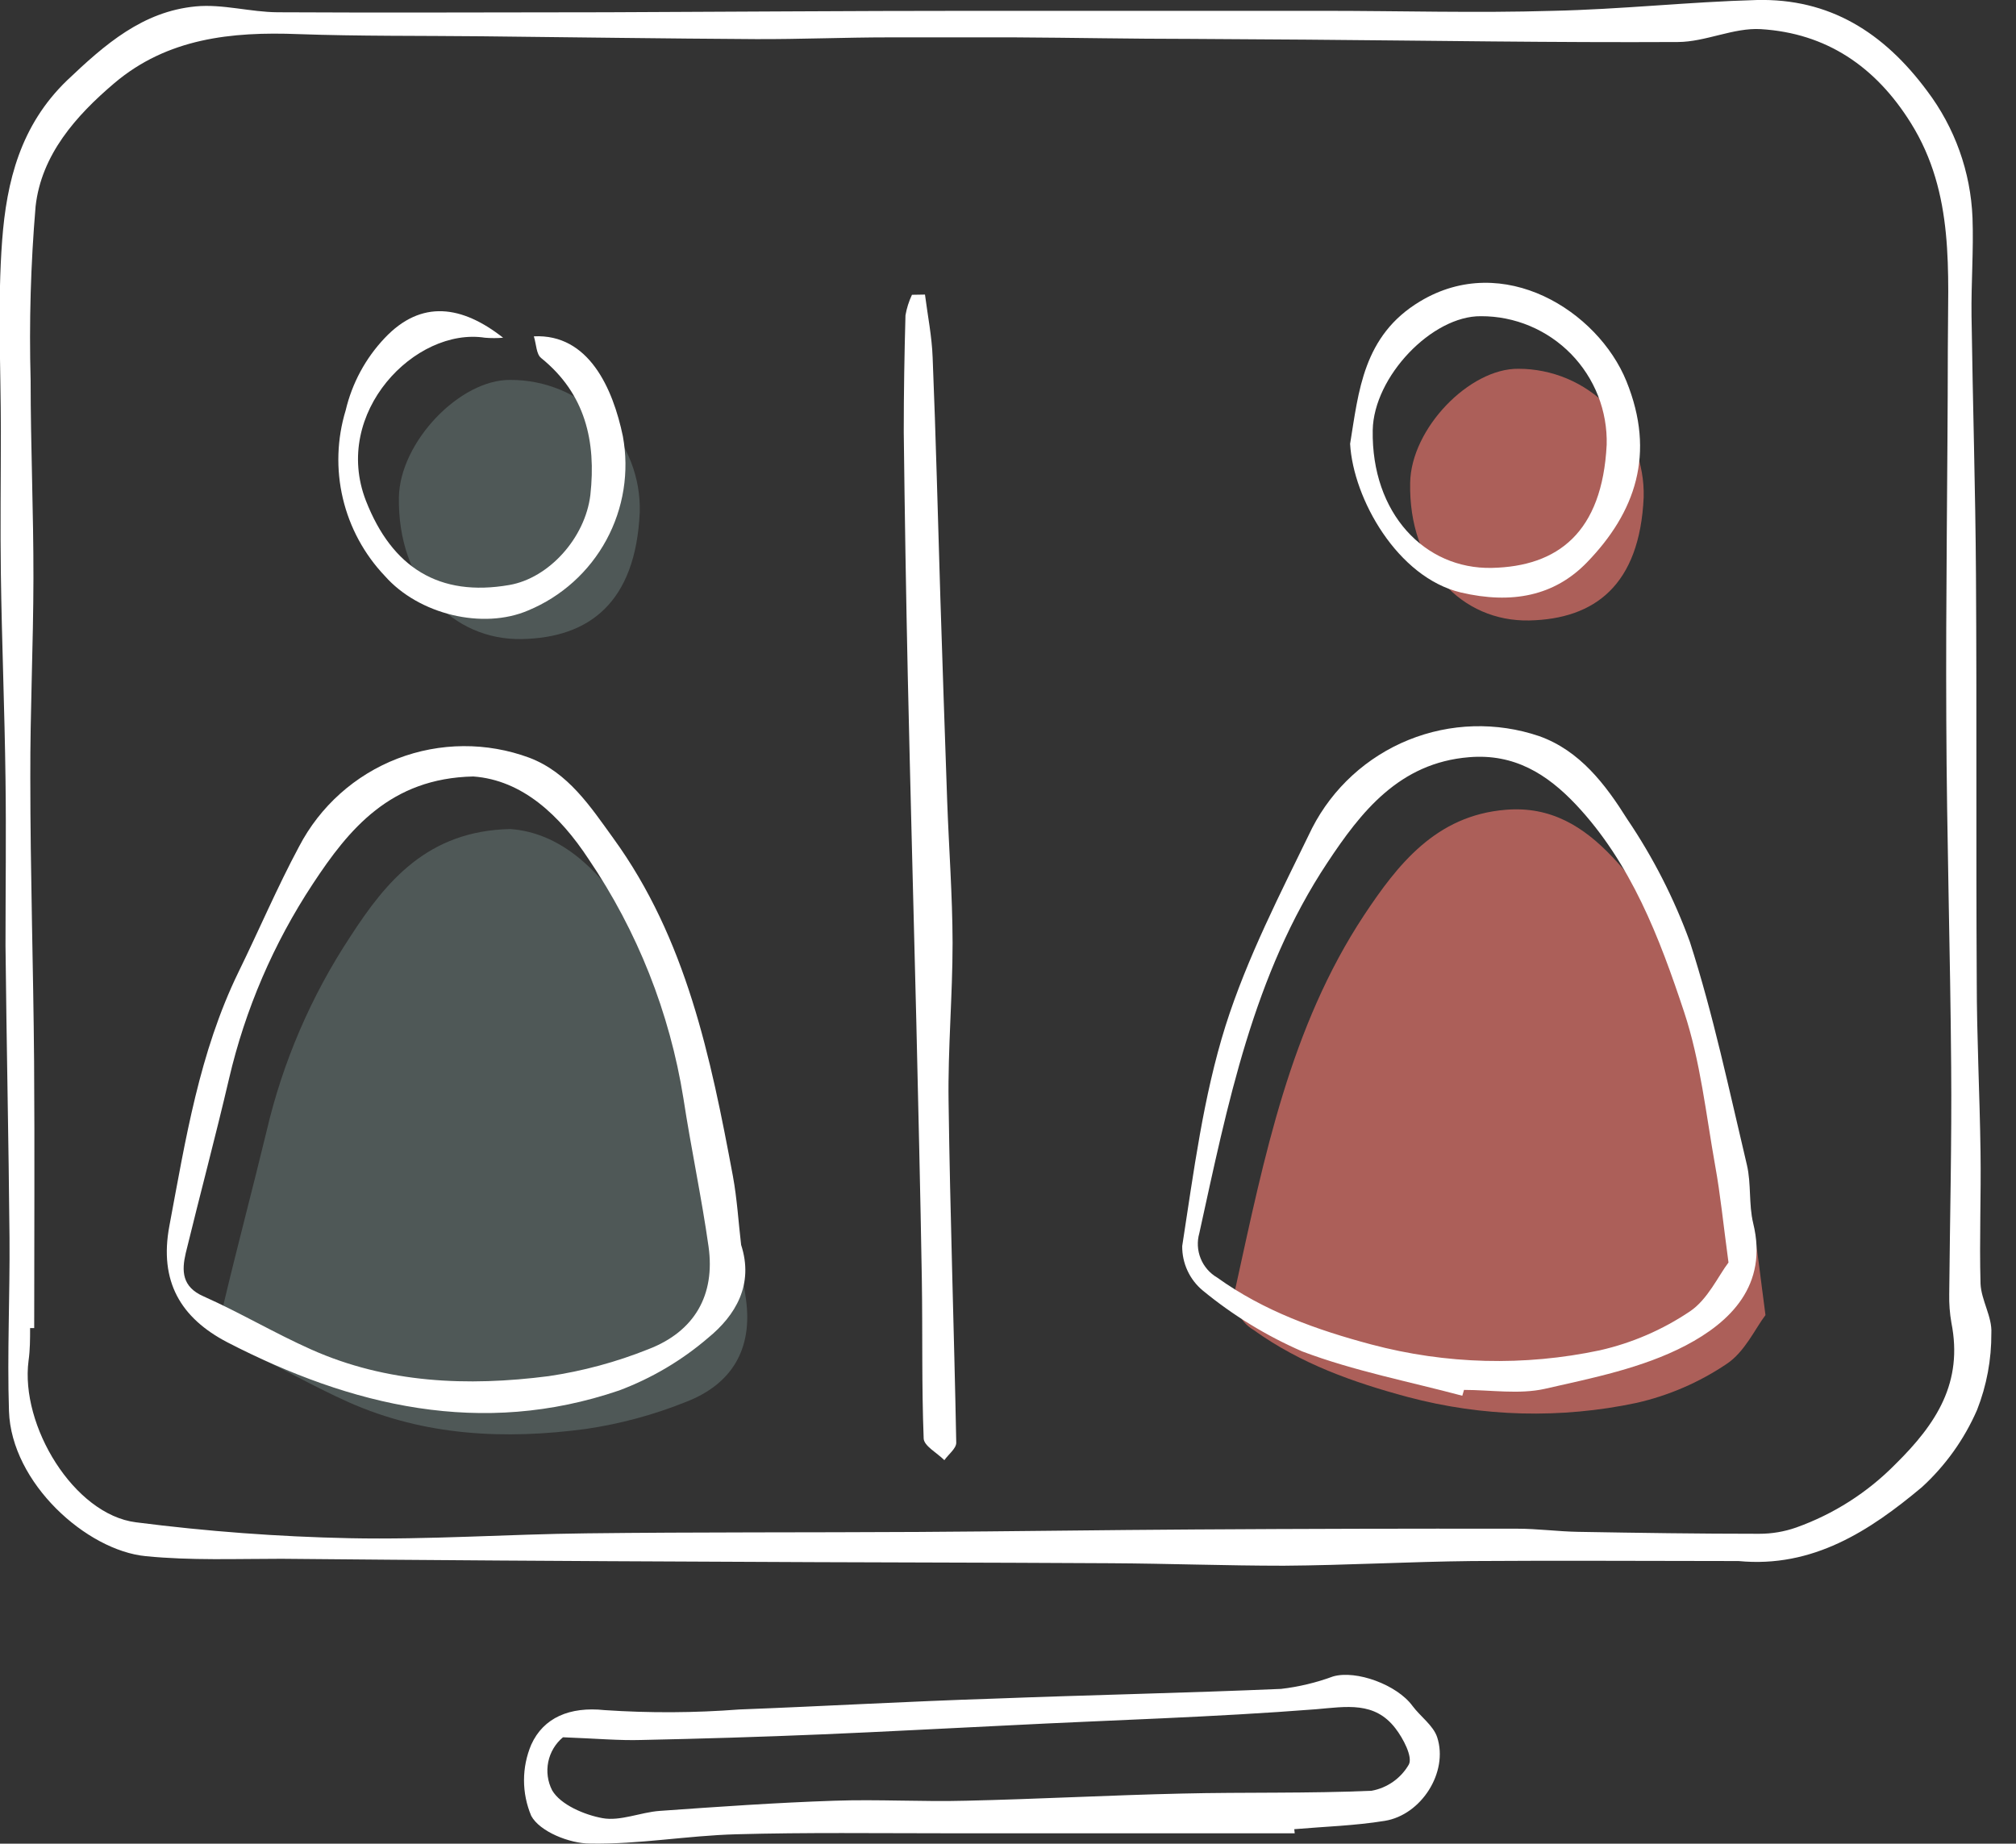 <svg width="82" height="75" viewBox="0 0 82 75" fill="none" xmlns="http://www.w3.org/2000/svg">
<rect x="0" y="0" width="82" height="75" fill="#333333" stroke="none"/>
<g clip-path="url(#clip0_6837_1129)">
<path d="M66.856 20.229C66.694 23.805 64.866 25.183 62.202 25.24C59.459 25.297 57.288 23.038 57.358 19.639C57.393 17.437 59.767 14.98 61.762 15.002C62.442 15.002 63.115 15.139 63.742 15.403C64.368 15.668 64.936 16.055 65.41 16.542C65.885 17.029 66.258 17.606 66.506 18.239C66.754 18.873 66.873 19.549 66.856 20.229Z" fill="#FD7D73" fill-opacity="0.6"/>
<path d="M71.81 53.497C71.396 54.039 70.965 55.003 70.225 55.488C69.113 56.236 67.873 56.772 66.566 57.069C63.49 57.721 60.304 57.64 57.266 56.831C55.064 56.241 52.906 55.479 50.999 54.109C50.695 53.932 50.458 53.658 50.327 53.331C50.195 53.004 50.176 52.643 50.273 52.304C51.422 47.077 52.475 41.784 55.482 37.231C56.847 35.175 58.402 33.171 61.246 32.942C63.087 32.788 64.421 33.633 65.588 34.866C67.852 37.257 69.001 40.278 69.992 43.308C70.657 45.311 70.872 47.465 71.255 49.561C71.48 50.723 71.594 51.899 71.81 53.497Z" fill="#FD7D73" fill-opacity="0.6"/>
<path d="M20.756 33.725C22.756 33.87 24.279 35.314 25.464 37.093C27.447 40.017 28.764 43.341 29.321 46.829C29.63 48.846 30.065 50.841 30.343 52.858C30.62 54.874 29.775 56.31 27.895 57.032C26.589 57.556 25.226 57.924 23.834 58.129C20.545 58.569 17.273 58.419 14.178 57.041C12.694 56.38 11.289 55.544 9.805 54.883C8.924 54.491 8.924 53.835 9.078 53.122C9.638 50.753 10.267 48.401 10.84 46.028C11.498 43.205 12.652 40.521 14.248 38.102C15.693 35.869 17.383 33.795 20.756 33.725Z" fill="#BFEDE6" fill-opacity="0.2"/>
<path d="M26.022 20.836C25.855 24.522 23.962 25.94 21.232 25.997C18.404 26.054 16.168 23.712 16.225 20.229C16.264 17.983 18.708 15.429 20.76 15.455C21.462 15.453 22.157 15.591 22.805 15.862C23.452 16.133 24.039 16.531 24.529 17.033C25.02 17.535 25.405 18.13 25.662 18.783C25.918 19.437 26.041 20.135 26.022 20.836Z" fill="#BFEDE6" fill-opacity="0.2"/>
<path d="M70.715 63.503C67.117 63.503 63.489 63.477 59.865 63.503C57.315 63.53 54.766 63.675 52.216 63.693C49.869 63.693 47.526 63.605 45.17 63.592C39.886 63.561 34.558 63.561 29.252 63.53C23.313 63.506 17.379 63.467 11.449 63.411C9.608 63.411 7.759 63.486 5.935 63.305C3.522 63.076 0.462 60.328 0.365 57.405C0.29 55.053 0.405 52.697 0.387 50.359C0.352 46.396 0.264 42.433 0.224 38.47C0.224 36.211 0.255 33.947 0.224 31.688C0.189 28.892 0.074 26.127 0.035 23.361C0.008 21.424 0.035 19.486 0.035 17.553C0.035 14.955 -0.106 12.353 0.088 9.772C0.268 7.381 0.832 5.096 2.73 3.268C4.275 1.798 5.803 0.468 7.957 0.261C9.053 0.155 10.185 0.494 11.303 0.499C15.755 0.525 20.212 0.499 24.663 0.499C29.604 0.481 34.545 0.441 39.481 0.441C44.272 0.441 49.065 0.441 53.858 0.441C56.941 0.441 60.045 0.534 63.137 0.441C65.906 0.384 68.694 0.076 71.446 0.001C74.418 -0.074 76.62 1.322 78.382 3.695C79.511 5.188 80.157 6.99 80.231 8.861C80.279 10.182 80.174 11.503 80.191 12.85C80.24 16.373 80.35 19.896 80.372 23.419C80.407 28.901 80.372 34.379 80.403 39.857C80.403 42.195 80.526 44.529 80.557 46.867C80.583 48.629 80.508 50.429 80.557 52.213C80.583 52.891 81.037 53.569 80.997 54.234C81.004 55.302 80.807 56.362 80.416 57.356C79.896 58.55 79.131 59.621 78.17 60.5C76.056 62.27 73.736 63.794 70.715 63.503ZM1.391 54.027H1.224C1.224 54.468 1.224 54.908 1.162 55.348C0.814 57.99 3.007 61.61 5.53 61.927C8.413 62.297 11.313 62.513 14.218 62.574C17.429 62.64 20.648 62.411 23.862 62.376C28.362 62.323 32.863 62.345 37.367 62.319C41.124 62.297 44.88 62.24 48.636 62.218C52.995 62.191 57.353 62.181 61.71 62.187C62.538 62.187 63.366 62.301 64.194 62.315C66.646 62.358 69.099 62.394 71.552 62.394C72.066 62.395 72.577 62.309 73.062 62.138C74.58 61.596 75.956 60.719 77.087 59.571C78.778 57.907 79.852 56.233 79.372 53.807C79.305 53.423 79.276 53.034 79.284 52.645C79.311 49.562 79.39 46.48 79.363 43.397C79.328 38.712 79.183 34.027 79.165 29.341C79.139 24.295 79.222 19.244 79.227 14.198C79.227 11.058 79.518 7.883 77.725 5.008C76.294 2.709 74.286 1.348 71.618 1.185C70.513 1.119 69.376 1.705 68.249 1.709C63.225 1.736 58.2 1.652 53.172 1.613L48.398 1.582C46.016 1.582 43.638 1.533 41.26 1.52C39.563 1.52 37.865 1.52 36.165 1.52C34.36 1.52 32.55 1.599 30.74 1.591C27.024 1.569 23.312 1.516 19.595 1.476C17.107 1.45 14.619 1.476 12.136 1.388C9.414 1.282 6.807 1.555 4.65 3.383C3.082 4.713 1.682 6.302 1.448 8.394C1.249 10.75 1.181 13.116 1.246 15.479C1.246 18.161 1.365 20.843 1.36 23.524C1.356 26.206 1.224 28.941 1.233 31.644C1.233 35.493 1.356 39.337 1.387 43.186C1.413 46.801 1.391 50.412 1.391 54.027Z" fill="white"/>
<path d="M52.662 74.578H38.527C35.664 74.578 32.802 74.539 29.944 74.618C27.958 74.671 25.981 75.032 24.004 74.996C23.163 74.996 21.952 74.508 21.608 73.869C21.414 73.411 21.314 72.918 21.314 72.421C21.314 71.923 21.414 71.43 21.608 70.972C22.106 69.871 23.176 69.417 24.59 69.567C26.415 69.69 28.247 69.681 30.072 69.541C33.524 69.409 36.972 69.21 40.425 69.1C44.317 68.951 48.214 68.871 52.107 68.704C52.829 68.62 53.539 68.45 54.221 68.198C55.163 67.925 56.823 68.537 57.448 69.391C57.774 69.831 58.298 70.188 58.457 70.672C58.919 72.086 57.818 73.83 56.325 74.072C55.11 74.27 53.873 74.305 52.644 74.411L52.662 74.578ZM22.899 70.672C22.591 70.928 22.38 71.282 22.3 71.674C22.22 72.066 22.276 72.474 22.458 72.83C22.802 73.42 23.779 73.83 24.506 73.962C25.233 74.094 26.052 73.724 26.831 73.667C29.2 73.499 31.569 73.332 33.938 73.253C35.7 73.191 37.509 73.301 39.293 73.253C42.217 73.187 45.136 73.028 48.06 72.962C50.636 72.9 53.217 72.962 55.788 72.848C56.103 72.791 56.401 72.666 56.663 72.482C56.925 72.298 57.143 72.059 57.303 71.782C57.47 71.474 57.078 70.721 56.757 70.307C55.911 69.206 54.771 69.426 53.525 69.532C49.364 69.858 45.185 69.972 41.015 70.188C38.491 70.307 35.973 70.448 33.454 70.553C30.935 70.659 28.544 70.73 26.091 70.782C25.193 70.809 24.277 70.725 22.899 70.672Z" fill="white"/>
<path d="M59.478 56.779C57.307 56.198 55.074 55.771 52.974 54.978C51.515 54.344 50.151 53.51 48.923 52.499C48.657 52.279 48.444 52.002 48.3 51.689C48.155 51.376 48.082 51.034 48.086 50.689C48.553 47.682 48.94 44.621 49.847 41.733C50.728 38.95 52.093 36.316 53.37 33.687C54.205 32.06 55.597 30.787 57.292 30.1C58.987 29.413 60.872 29.358 62.604 29.945C64.264 30.535 65.308 31.922 66.189 33.326C67.239 34.877 68.093 36.551 68.734 38.311C69.69 41.279 70.332 44.348 71.055 47.391C71.235 48.157 71.125 48.994 71.31 49.76C71.931 52.288 70.376 53.785 68.562 54.736C66.801 55.656 64.771 56.057 62.838 56.497C61.79 56.731 60.636 56.541 59.548 56.541L59.478 56.779ZM70.306 51.359C70.09 49.764 69.976 48.584 69.764 47.422C69.39 45.326 69.165 43.172 68.501 41.169C67.497 38.139 66.347 35.118 64.097 32.727C62.93 31.494 61.596 30.649 59.755 30.803C56.911 31.032 55.352 33.036 53.991 35.092C50.97 39.645 49.931 44.938 48.782 50.165C48.685 50.504 48.704 50.866 48.836 51.193C48.967 51.52 49.204 51.793 49.508 51.971C51.415 53.34 53.564 54.102 55.775 54.692C58.813 55.501 61.999 55.583 65.075 54.93C66.382 54.633 67.622 54.097 68.734 53.349C69.461 52.865 69.892 51.9 70.306 51.359Z" fill="white"/>
<path d="M30.145 50.641C30.669 52.253 29.925 53.508 28.797 54.428C27.727 55.346 26.503 56.069 25.182 56.564C19.59 58.47 14.314 57.215 9.246 54.604C7.357 53.618 6.463 52.134 6.89 49.866C7.551 46.343 8.106 42.82 9.7 39.544C10.532 37.844 11.272 36.101 12.165 34.436C13.019 32.797 14.442 31.525 16.166 30.86C17.891 30.196 19.799 30.183 21.532 30.825C23.117 31.429 24.02 32.82 24.944 34.097C27.912 38.184 28.907 43.005 29.81 47.84C29.982 48.774 30.035 49.716 30.145 50.641ZM19.251 31.587C15.878 31.658 14.187 33.732 12.725 35.955C11.129 38.375 9.974 41.059 9.316 43.882C8.762 46.255 8.132 48.606 7.555 50.976C7.388 51.693 7.392 52.349 8.282 52.737C9.766 53.398 11.17 54.234 12.654 54.895C15.737 56.273 19.022 56.405 22.311 55.982C23.703 55.777 25.066 55.409 26.371 54.886C28.251 54.164 29.097 52.684 28.82 50.711C28.542 48.739 28.106 46.7 27.798 44.683C27.241 41.194 25.924 37.871 23.94 34.947C22.778 33.177 21.25 31.732 19.251 31.587Z" fill="white"/>
<path d="M37.623 11.983C37.733 12.838 37.905 13.692 37.935 14.546C38.068 17.796 38.147 21.046 38.248 24.296C38.336 27.055 38.429 29.816 38.526 32.578C38.596 34.507 38.741 36.427 38.746 38.351C38.746 40.505 38.552 42.658 38.583 44.811C38.645 49.435 38.807 54.059 38.895 58.691C38.895 58.925 38.578 59.162 38.411 59.4C38.12 59.105 37.583 58.823 37.57 58.519C37.486 56.362 37.53 54.195 37.495 52.033C37.438 48.545 37.35 45.053 37.271 41.562C37.156 36.863 37.028 32.164 36.923 27.47C36.852 24.174 36.798 20.875 36.76 17.576C36.76 15.991 36.786 14.41 36.83 12.825C36.88 12.536 36.969 12.256 37.094 11.992L37.623 11.983Z" fill="white"/>
<path d="M54.915 18.055C55.263 15.933 55.439 13.652 57.76 12.26C61.155 10.217 64.995 12.656 66.153 15.505C67.355 18.469 66.514 20.847 64.55 22.877C63.229 24.242 61.498 24.59 59.415 24.101C56.844 23.489 55.043 20.292 54.915 18.055ZM65.351 18.095C65.369 17.413 65.25 16.735 65.001 16.1C64.751 15.465 64.377 14.886 63.901 14.399C63.424 13.911 62.854 13.524 62.225 13.26C61.596 12.996 60.921 12.861 60.239 12.863C58.248 12.841 55.875 15.321 55.835 17.5C55.778 20.882 57.949 23.159 60.679 23.102C63.361 23.044 65.171 21.666 65.351 18.09V18.095Z" fill="white"/>
<path d="M20.464 13.739C20.219 13.759 19.973 13.759 19.728 13.739C16.901 13.299 13.489 16.782 14.884 20.371C15.946 23.088 17.861 24.295 20.719 23.797C22.322 23.52 23.802 21.89 24.013 20.133C24.251 17.962 23.815 16.02 22.009 14.563C21.811 14.404 21.816 14.004 21.714 13.682C23.947 13.572 24.929 15.8 25.334 17.742C25.6 19.186 25.364 20.677 24.663 21.968C23.963 23.258 22.841 24.269 21.485 24.832C19.64 25.625 17.033 24.995 15.655 23.432C14.816 22.55 14.226 21.461 13.946 20.276C13.666 19.092 13.706 17.854 14.061 16.69C14.321 15.588 14.868 14.575 15.646 13.753C17.143 12.168 18.799 12.432 20.464 13.739Z" fill="white"/>
</g>
<defs>
<clipPath id="clip0_6837_1129">
<rect width="81.002" height="75" fill="white"/>
</clipPath>
</defs>
</svg>
